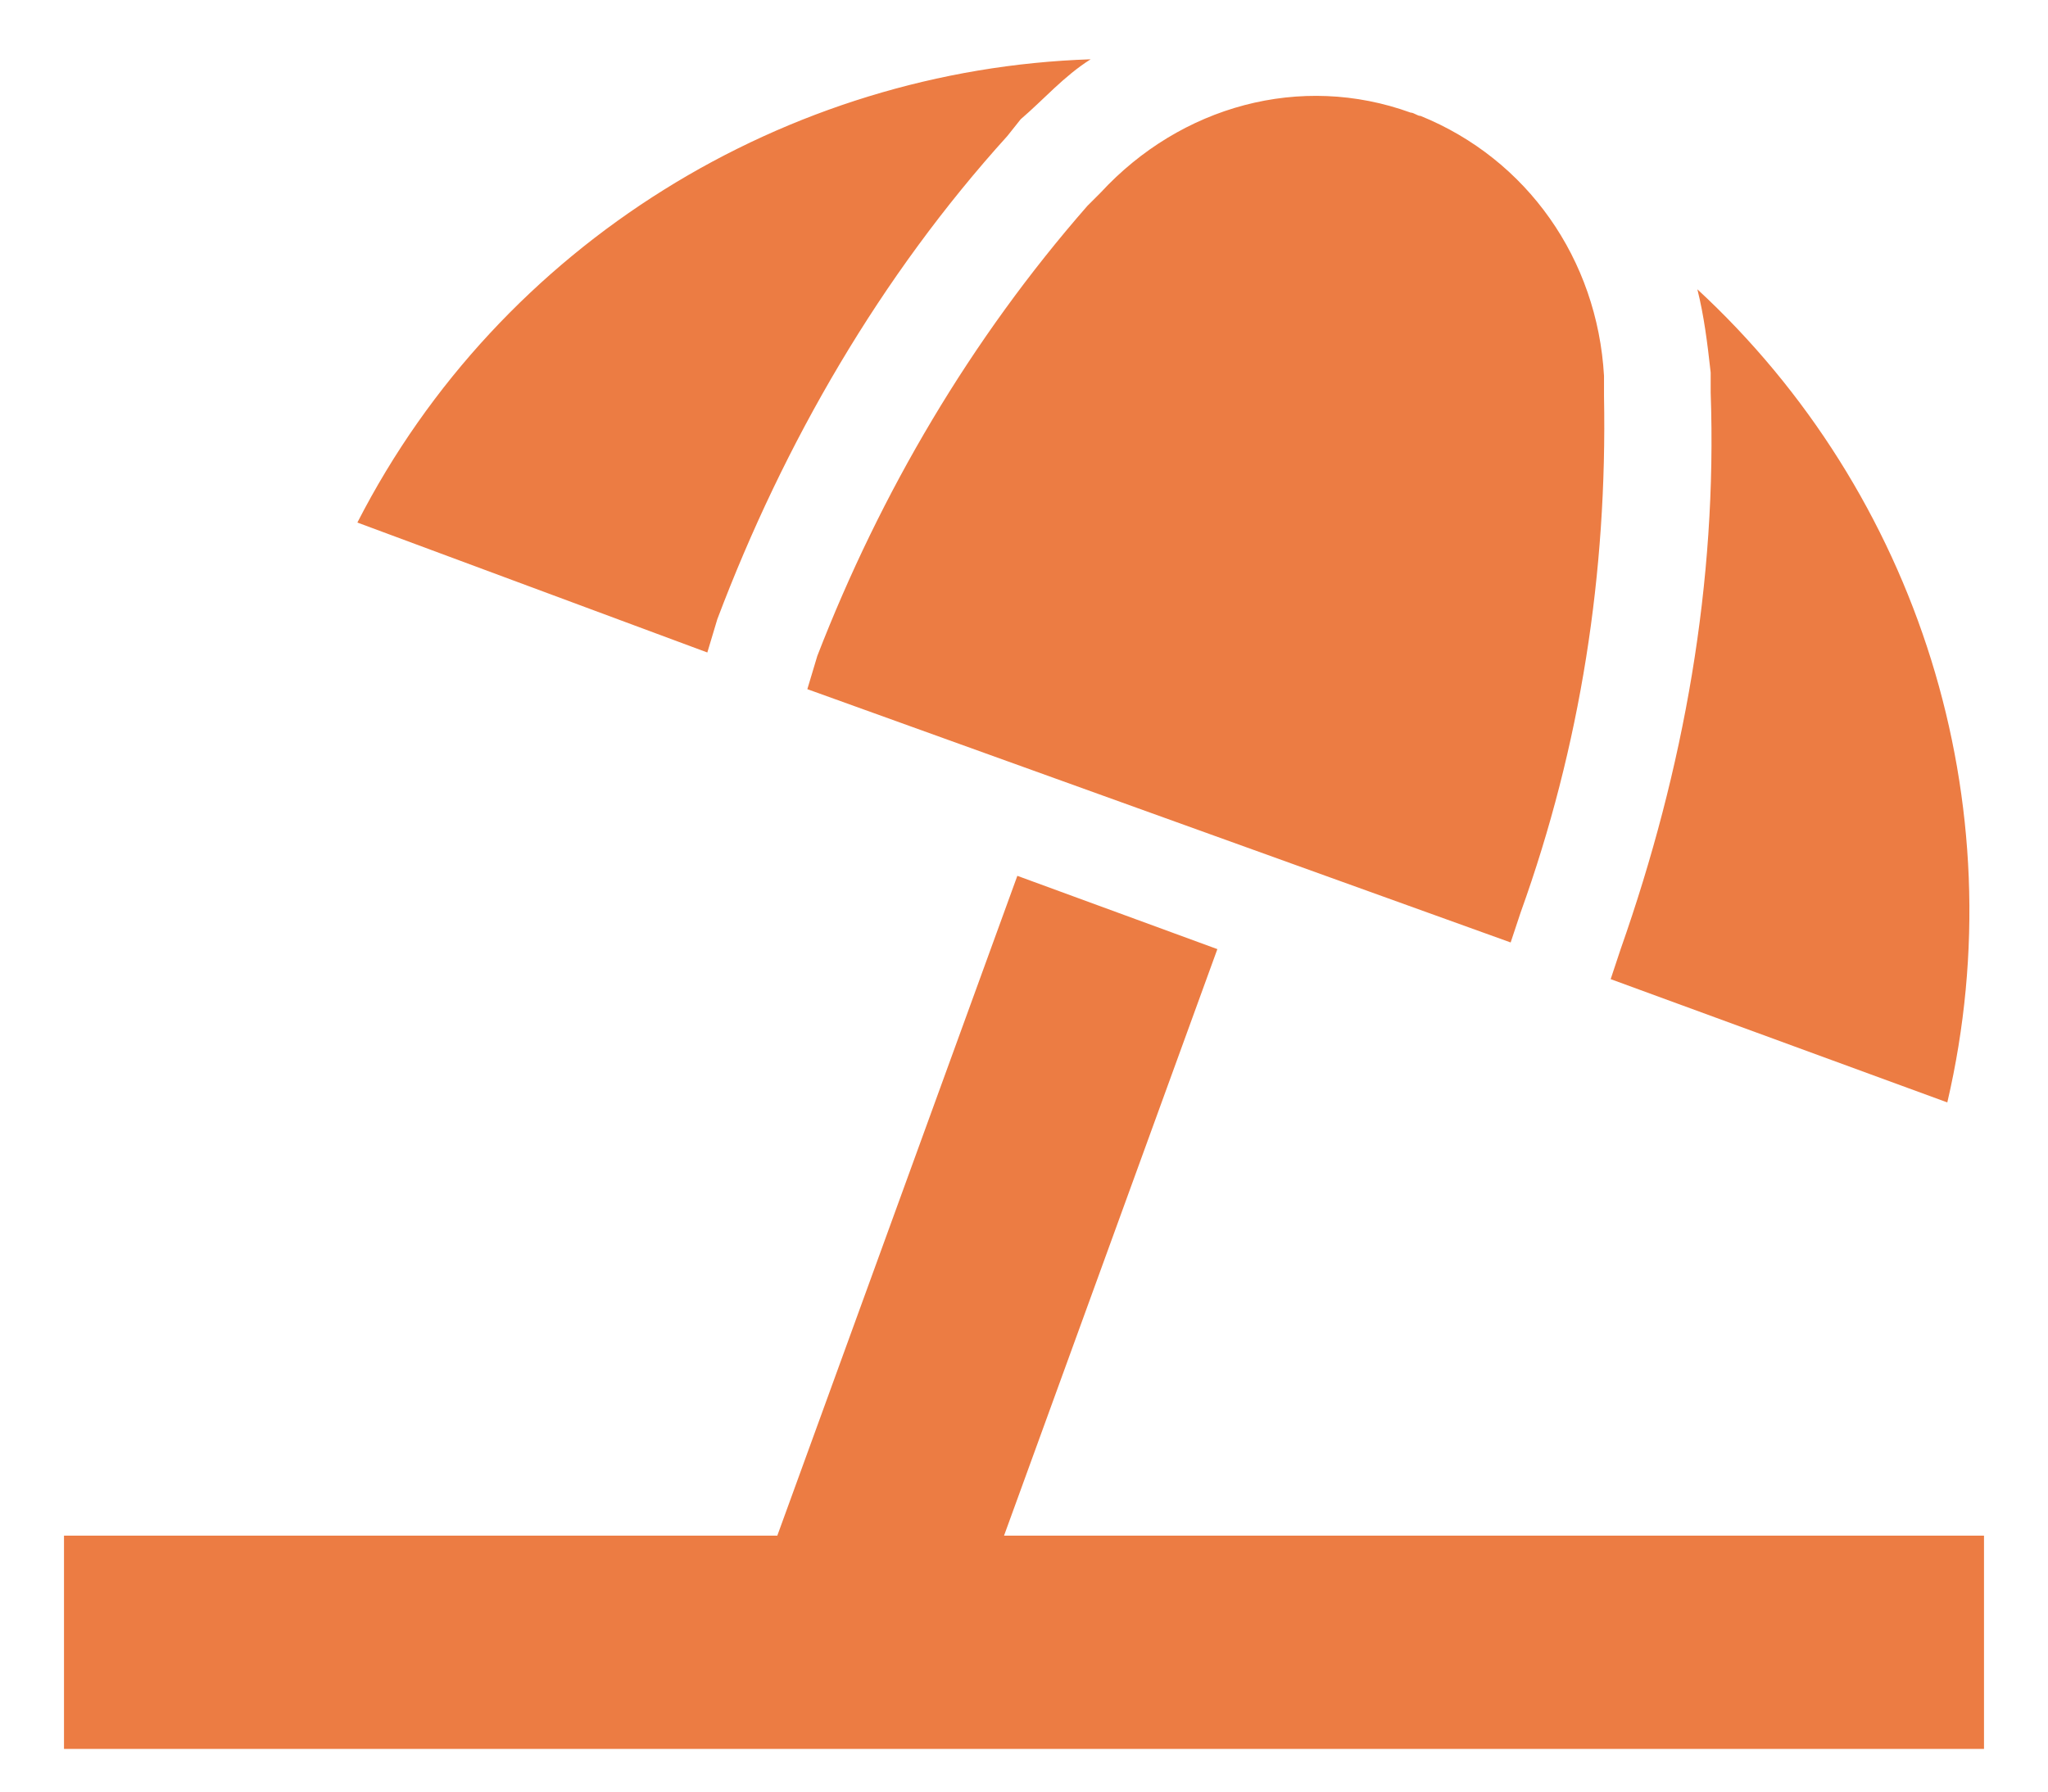 <svg xmlns="http://www.w3.org/2000/svg" fill="none" viewBox="0 0 24 21" height="21" width="24">
<path fill="#EC7C43" d="M14.266 11.125L11.766 18H22H23.25V20.5H22H2H0.75V18H2H9.109L11.922 10.266L14.266 11.125ZM18.992 11.125C19.734 9.016 20.125 6.828 20.047 4.602V4.367C20.008 4.016 19.969 3.703 19.891 3.391C22.469 5.773 23.641 9.406 22.82 12.922L18.875 11.477L18.992 11.125ZM18.797 4.406V4.641C18.836 6.711 18.523 8.742 17.82 10.695L17.703 11.047L9.461 8.078L9.578 7.688C10.32 5.773 11.375 3.977 12.742 2.414L12.898 2.258C13.836 1.242 15.242 0.852 16.531 1.32C16.57 1.32 16.609 1.359 16.648 1.359C17.898 1.867 18.719 3.039 18.797 4.406ZM4.188 6.125C5.867 2.844 9.227 0.812 12.781 0.695C12.469 0.891 12.234 1.164 11.961 1.398L11.805 1.594C10.32 3.234 9.188 5.188 8.406 7.258L8.289 7.648L4.188 6.125Z"></path>
</svg>
